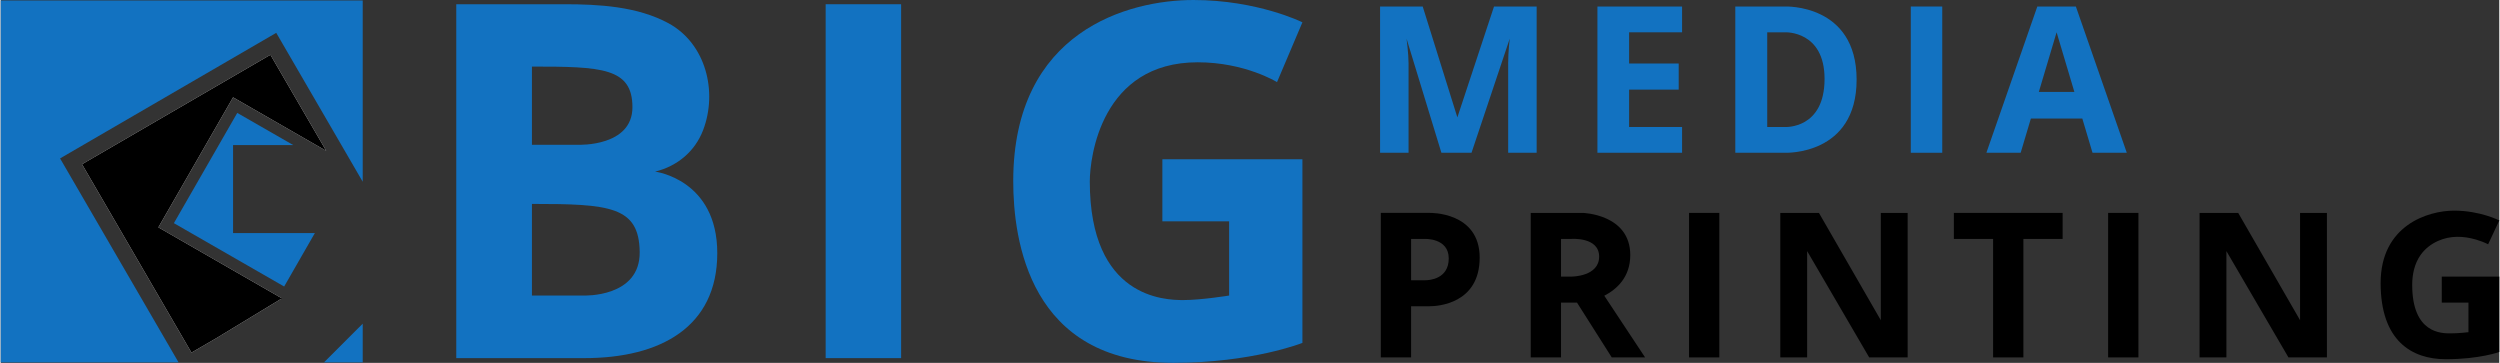<?xml version="1.0" encoding="UTF-8"?>
<!DOCTYPE svg PUBLIC "-//W3C//DTD SVG 1.1//EN" "http://www.w3.org/Graphics/SVG/1.1/DTD/svg11.dtd">
<!-- Creator: CorelDRAW X5 -->
<svg xmlns="http://www.w3.org/2000/svg" xml:space="preserve" width="689px" height="100px" shape-rendering="geometricPrecision" text-rendering="geometricPrecision" image-rendering="optimizeQuality" fill-rule="evenodd" clip-rule="evenodd"
viewBox="0 0 689.086 100.071"
 xmlns:xlink="http://www.w3.org/1999/xlink">
<rect x="0" y="0" width="689.086" height="100.071" fill="#333333" stroke="none"/>
<symbol id="x6-6-0" viewBox="344.5 -49.972 689.086 100.071">
 <path fill="#1272C1" fill-rule="nonzero" d="M505.313 -31.409l-14.311 0 0 25.268c21.416,0 29.571,-0.651 29.721,-13.26 0.15,-12.609 -15.411,-12.008 -15.411,-12.008zm-14.311 63.145c19.165,0 27.721,-0.301 27.721,-11.208 0,-10.907 -14.811,-10.358 -14.811,-10.358l-12.91 0 0 21.566zm33.974 -28.97c6.113,1.496 10.997,5.559 13.248,11.467 4.046,10.612 0.751,23.863 -9.581,29.465 -8.55,4.637 -19.151,5.233 -28.685,5.233l-29.821 0 0 -97.602 35.325 0c21.014,0 36.659,8.606 36.659,28.954 0,20.348 -17.145,22.483 -17.145,22.483z"/>
 <polygon fill="#1272C1" fill-rule="nonzero" points="572.01,48.93 592.824,48.93 592.824,-48.672 572.01,-48.672 "/>
 <path fill="#1272C1" fill-rule="nonzero" d="M703.502 43.943c0,0 -12.358,6.155 -30.07,6.155 -17.714,0 -49.686,-8.406 -49.686,-49.969 0,-16.278 4.504,-50.102 44.132,-50.102 21.814,0 35.624,5.504 35.624,5.504l0 50.636 -38.626 0 0 -17.112 18.413 0 0 -20.464c0,0 -7.656,-1.251 -12.659,-1.251 -5.004,0 -25.769,0.467 -25.769,32.722 0,6.706 3.203,32.857 29.754,32.857 13.077,0 21.882,-5.469 21.882,-5.469l7.005 16.494zm0 0z"/>
 <path fill="#1272C1" fill-rule="nonzero" d="M732.223 39.424l9.607 -31.456 8.306 0 10.541 31.473c0,0 -0.433,-3.571 -0.433,-6.856l0 -24.616 7.856 0 0 40.328 -11.759 0 -10.107 -30.571 -9.556 30.571 -11.759 0 0 -40.328 7.856 0 0 24.616c0,2.636 -0.551,6.839 -0.551,6.839z"/>
 <path fill="#1272C1" fill-rule="nonzero" d="M784.861 48.297l0 -40.328 23.348 0 0 7.105 -14.609 0 0 10.307 13.675 0 0 7.204 -13.675 0 0 8.606 14.609 0 0 7.105 -23.348 0zm0 0z"/>
 <path fill="#1272C1" fill-rule="nonzero" d="M836.647 15.074l-4.954 0 0 26.117 4.954 0c0,0 10.857,0.475 10.857,-12.859 0,-13.86 -10.857,-13.258 -10.857,-13.258zm0 33.223l-13.759 0 0 -40.328 13.759 0c0,0 19.697,-0.8 19.697,20.163 0,20.966 -19.697,20.165 -19.697,20.165z"/>
 <polygon fill="#1272C1" fill-rule="nonzero" points="871.288,48.302 879.96,48.302 879.96,7.969 871.288,7.969 "/>
 <path fill="#1272C1" fill-rule="nonzero" d="M906.596 24.746l4.904 16.444 4.904 -16.444 -9.809 0zm10.221 23.554l-10.636 0 -14.045 -40.332 9.456 0 2.814 9.437 14.186 0 2.812 -9.437 9.456 0 -14.044 40.332zm0 0z"/>
 <path fill="black" fill-rule="nonzero" d="M737.476 -27.189l-4.003 0 0 11.391 3.702 0c0,0 6.68,0.351 6.68,-5.379 0,-5.728 -5.454,-6.012 -6.38,-6.012zm1.151 18.571l-13.509 0 0 -39.853 8.355 0 0 14.11 5.153 0c2.202,0 13.761,0.7 13.761,13.409 0,12.709 -13.761,12.334 -13.761,12.334z"/>
 <path fill="black" fill-rule="nonzero" d="M777.806 -26.18l-2.986 0 0 10.382 2.836 0c0,0 7.68,0.625 7.68,-4.878 0,-5.504 -7.53,-5.504 -7.53,-5.504zm8.947 -5.285c3.433,1.774 7.166,5.11 7.166,11.211 0,11.308 -13.092,11.636 -13.092,11.636l-14.362 0 0 -39.855 8.357 0 0 15.108 4.409 0 9.584 -15.108 9.192 0 -11.253 17.007zm0 0z"/>
 <polygon fill="black" fill-rule="nonzero" points="810.127,-8.617 818.484,-8.617 818.484,-48.471 810.127,-48.471 "/>
 <polygon fill="black" fill-rule="nonzero" points="925.711,-8.617 934.067,-8.617 934.067,-48.471 925.711,-48.471 "/>
 <path fill="black" fill-rule="nonzero" d="M913.164 -8.618l-29.996 0 0 -7.18 10.819 0 0 -32.674 8.356 0 0 32.674 10.821 0 0 7.18zm0 0z"/>
 <path fill="black" fill-rule="nonzero" d="M835.296 -48.471l0 39.853 10.657 0 17.062 -29.595 0 29.595 7.406 0 0 -39.853 -10.608 0 -17.11 29.32 0 -29.32 -7.406 0zm0 0z"/>
 <path fill="black" fill-rule="nonzero" d="M950.928 -48.471l0 39.853 10.657 0 17.062 -29.595 0 29.595 7.406 0 0 -39.853 -10.608 0 -17.113 29.32 0 -29.32 -7.404 0zm0 0z"/>
 <path fill="black" fill-rule="nonzero" d="M1033.59 -10.695c0,0 -5.253,2.702 -12.459,2.702 -7.205,0 -20.265,-4.053 -20.265,-19.965 0,-15.91 8.556,-21.014 17.962,-21.014 9.408,0 14.761,2.002 14.761,2.002l0 20.79 -15.862 0 0 -7.181 7.356 0 0 -8.155c0,0 -2.552,-0.325 -4.954,-0.325 -2.401,0 -10.557,-0.076 -10.557,13.359 0,2.898 0.617,5.863 2.311,8.262 1.211,1.712 2.902,3.021 4.811,3.873 3.379,1.51 6.986,1.391 10.482,0.375 1.147,-0.333 2.266,-0.766 3.336,-1.299l3.077 6.577zm0 0z"/>
 <path fill="white" fill-rule="nonzero" d="M387.974 -12.604l33.89 -19.477 -0.185 -0.333 -17.819 -10.814 -6.756 -3.925 -30.186 51.957 51.959 30.186 12.888 -22.189 2.51 -4.317 -25.701 14.768 -20.6 -35.855zm0 0z"/>
 <path fill="#1272C1" fill-rule="nonzero" d="M408.579 -14.171l22.561 0 -8.473 -14.751 -30.411 17.475 17.475 30.405 15.446 -8.873 -16.598 0 0 -24.257zm0 0z"/>
 <path fill="#1272C1" fill-rule="nonzero" d="M444.333 49.979l0 -49.995 -0.722 1.238 -1.65 2.844 -5.627 9.688 -15.85 27.286 -59.617 -34.631 32.526 -55.991 0.159 -0.272 -49.053 0 0 99.832 99.832 0zm0 0z"/>
 <path fill="#1272C1" fill-rule="nonzero" d="M433.641 -49.853l10.691 10.678 0 -10.678 -10.691 0zm0 0z"/>
 <path fill="black" fill-rule="nonzero" d="M421.352 -31.787l-33.378 19.185 20.6 35.855 25.701 -14.77 -2.51 4.319 -12.888 22.188 -51.958 -30.184 30.184 -51.957 6.758 3.923 17.818 10.816 0 0.002 0.371 0.225 -0.698 0.399zm0 0z"/>
</symbol>
 <g id="Layer_x0020_1">
  <use transform="scale(1 -1)" y="-100.071" width="689.086" height="100.071" xlink:href="#x6-6-0"/>
 </g>
</svg>
